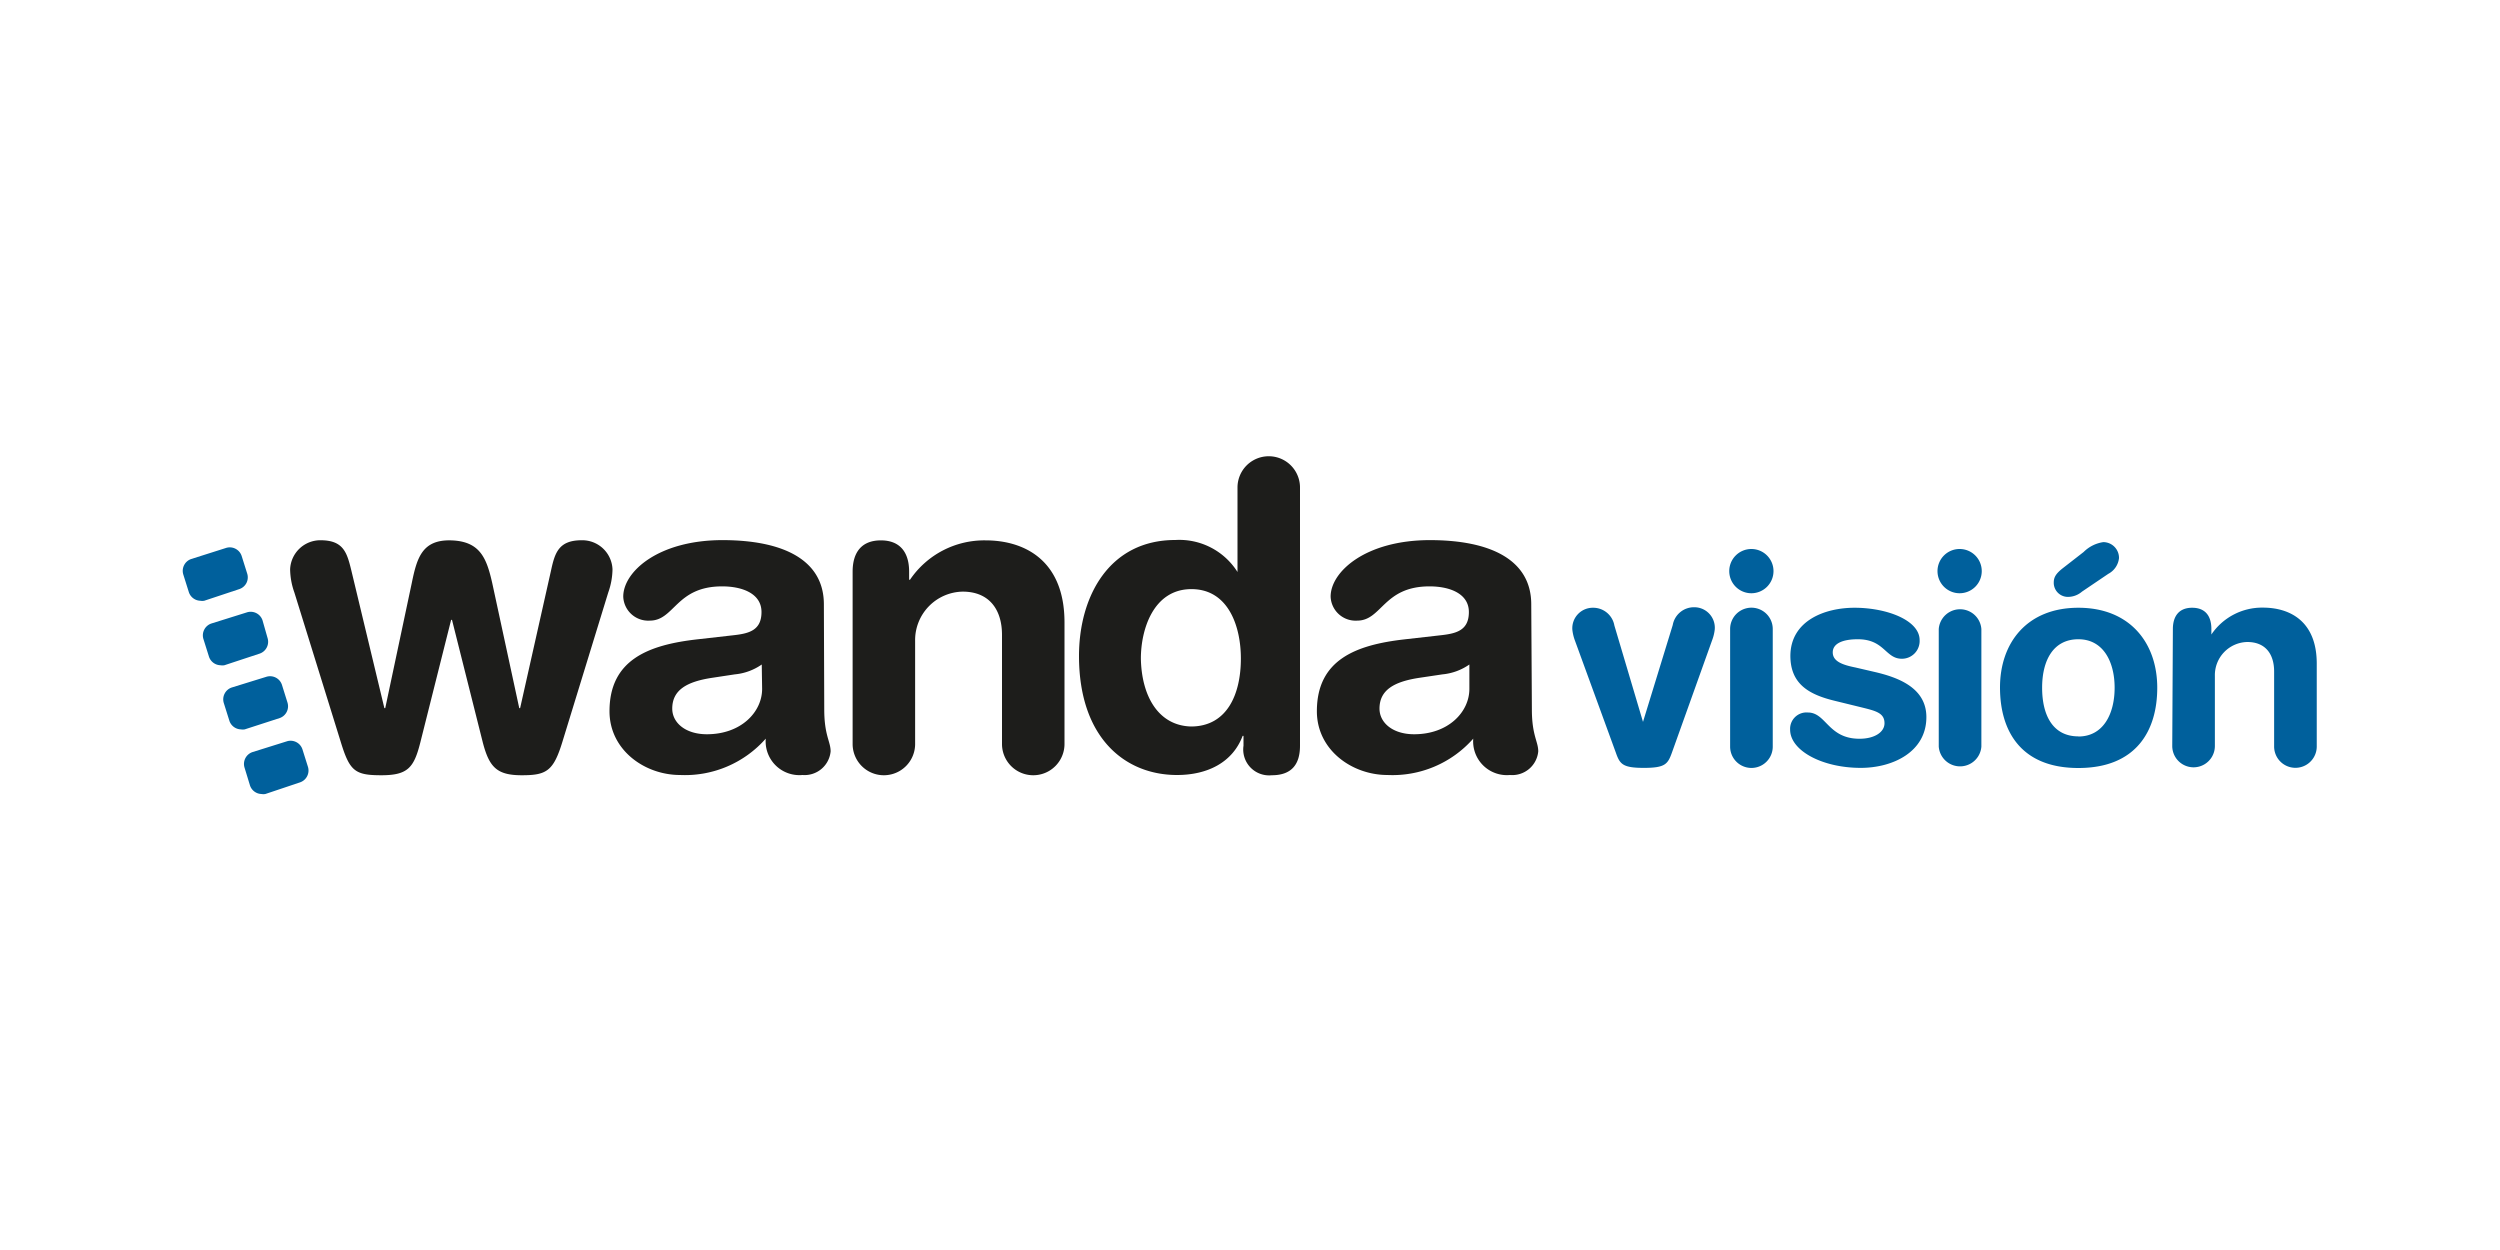 <svg id="Layer_1" data-name="Layer 1" xmlns="http://www.w3.org/2000/svg" viewBox="0 0 200 100"><defs><style>.cls-1{fill:#1d1d1b;}.cls-2{fill:#00609c;}</style></defs><title>logos patrocinadores</title><path class="cls-1" d="M23.55,47.4a5.74,5.74,0,0,1-.34-1.85,2.42,2.42,0,0,1,2.43-2.33c1.85,0,2.12,1,2.47,2.43l2.64,11h.07l2.12-10c.41-2,.82-3.49,3.15-3.42s2.84,1.44,3.29,3.42l2.16,10h.07l2.47-11c.31-1.44.62-2.43,2.46-2.43A2.42,2.42,0,0,1,49,45.55a5.73,5.73,0,0,1-.34,1.85L45,59.32c-.72,2.36-1.27,2.7-3.25,2.7s-2.6-.62-3.12-2.6l-2.47-9.83h-.07l-2.47,9.83c-.51,2-1,2.6-3.12,2.6s-2.53-.34-3.25-2.7Z"/><path class="cls-1" d="M65.94,56.75c0,2.09.51,2.57.51,3.36A2.09,2.09,0,0,1,64.2,62a2.7,2.7,0,0,1-2.94-2.91A8.61,8.61,0,0,1,54.41,62c-2.84,0-5.65-2-5.65-5.1,0-4.14,3.15-5.31,7-5.75l3-.34c1.2-.14,2.16-.41,2.16-1.85s-1.47-2.05-3.15-2.05c-3.7,0-3.8,2.74-5.79,2.74a2,2,0,0,1-2.12-1.92c0-2,2.81-4.52,7.94-4.52,4.79,0,8.11,1.54,8.11,5.14Zm-5-3.59a4.49,4.49,0,0,1-2.16.79L57,54.22c-2.09.31-3.22,1-3.22,2.47,0,1.13,1.06,2.05,2.77,2.05,2.74,0,4.42-1.78,4.42-3.63Z"/><path class="cls-1" d="M68.21,45.73c0-1.51.69-2.5,2.26-2.5s2.26,1,2.26,2.5v.65h.07a7.17,7.17,0,0,1,6.06-3.15c3,0,6.3,1.51,6.3,6.57v9.72a2.5,2.5,0,0,1-5,0V50.79c0-2-1-3.46-3.15-3.46a3.88,3.88,0,0,0-3.8,3.94v8.25a2.5,2.5,0,0,1-5,0Z"/><path class="cls-1" d="M104,59.66c0,1.54-.72,2.36-2.26,2.36a2.07,2.07,0,0,1-2.26-2.36v-.79h-.07C98.61,61,96.59,62,94.16,62c-4.18,0-7.84-3-7.84-9.52,0-4.79,2.43-9.28,7.7-9.28A5.5,5.5,0,0,1,99,45.76H99V39a2.5,2.5,0,1,1,5,0Zm-8.73-1.54c2.91,0,4-2.6,4-5.44,0-2.57-1-5.58-4-5.55s-4,3.22-4,5.55C91.32,55.62,92.62,58.05,95.29,58.12Z"/><path class="cls-1" d="M122.55,56.75c0,2.09.51,2.57.51,3.36A2.09,2.09,0,0,1,120.8,62a2.7,2.7,0,0,1-2.94-2.91A8.61,8.61,0,0,1,111,62c-2.84,0-5.65-2-5.65-5.1,0-4.14,3.15-5.31,7-5.75l3-.34c1.2-.14,2.16-.41,2.16-1.85s-1.47-2.05-3.15-2.05c-3.7,0-3.8,2.74-5.79,2.74a2,2,0,0,1-2.12-1.92c0-2,2.81-4.52,7.94-4.52,4.79,0,8.11,1.54,8.11,5.14Zm-5-3.59a4.5,4.5,0,0,1-2.16.79l-1.81.27c-2.09.31-3.22,1-3.22,2.47,0,1.13,1.06,2.05,2.77,2.05,2.74,0,4.42-1.78,4.42-3.63Z"/><path class="cls-2" d="M126,51.26a3.58,3.58,0,0,1-.21-.86,1.64,1.64,0,0,1,1.66-1.78,1.72,1.72,0,0,1,1.7,1.42l2.29,7.71h0L133.82,50a1.72,1.72,0,0,1,1.7-1.42,1.64,1.64,0,0,1,1.66,1.78,3.51,3.51,0,0,1-.21.86l-3.22,9c-.33.91-.54,1.21-2.24,1.21s-1.92-.3-2.24-1.21Z"/><path class="cls-2" d="M140.12,43.92a1.77,1.77,0,1,1-1.78,1.77A1.77,1.77,0,0,1,140.12,43.92Zm-1.71,6.4a1.7,1.7,0,0,1,3.41,0v9.41a1.7,1.7,0,0,1-3.41,0Z"/><path class="cls-2" d="M148.36,48.62c2.59,0,5.21,1,5.21,2.59a1.42,1.42,0,0,1-1.42,1.49c-1.33,0-1.38-1.56-3.53-1.56-1.19,0-2,.33-2,1.05s.77,1,1.82,1.21l1.42.33c1.94.44,4.25,1.26,4.25,3.64,0,2.78-2.68,4.06-5.25,4.06-3.08,0-5.65-1.38-5.65-3.06A1.31,1.31,0,0,1,144.63,57c1.47,0,1.61,2.1,4.13,2.1,1.22,0,2-.54,2-1.24,0-.86-.75-1-2-1.31l-2-.49c-2-.49-3.53-1.31-3.53-3.6C143.25,49.64,146,48.62,148.36,48.62Z"/><path class="cls-2" d="M156.81,43.92A1.77,1.77,0,1,1,155,45.7,1.77,1.77,0,0,1,156.81,43.92Zm-1.71,6.4a1.71,1.71,0,0,1,3.41,0v9.41a1.71,1.71,0,0,1-3.41,0Z"/><path class="cls-2" d="M166.27,48.62c4.11,0,6.31,2.8,6.31,6.4,0,3.41-1.66,6.42-6.31,6.42S160,58.42,160,55C160,51.42,162.16,48.62,166.27,48.62Zm0,10.3c2,0,2.9-1.82,2.9-3.9s-.91-3.88-2.9-3.88-2.9,1.66-2.9,3.88S164.24,58.91,166.27,58.91Zm.42-14.76a2.81,2.81,0,0,1,1.57-.79,1.26,1.26,0,0,1,1.26,1.28,1.62,1.62,0,0,1-.86,1.26l-2.1,1.42a1.72,1.72,0,0,1-1.07.42,1.13,1.13,0,0,1-1.19-1.14c0-.42.16-.7.68-1.12Z"/><path class="cls-2" d="M173.83,50.32c0-1,.47-1.7,1.54-1.7s1.54.68,1.54,1.7v.44h0a4.89,4.89,0,0,1,4.13-2.15c2.05,0,4.3,1,4.3,4.48v6.63a1.7,1.7,0,1,1-3.41,0v-6c0-1.38-.68-2.36-2.15-2.36a2.65,2.65,0,0,0-2.59,2.69v5.63a1.7,1.7,0,1,1-3.41,0Z"/><path class="cls-2" d="M24,62.59a1,1,0,0,0,.64-1.23l-.45-1.43A1,1,0,0,0,23,59.29l-2.81.88a1,1,0,0,0-.63,1.23L20,62.84a1,1,0,0,0,.91.68.92.92,0,0,0,.32,0Z"/><path class="cls-2" d="M22.39,57.44A1,1,0,0,0,23,56.21l-.45-1.44a1,1,0,0,0-1.23-.63L18.54,55a1,1,0,0,0-.64,1.23l.45,1.43a1,1,0,0,0,.91.69,1,1,0,0,0,.32,0Z"/><path class="cls-2" d="M20.77,52.29a1,1,0,0,0,.64-1.23L21,49.62A1,1,0,0,0,19.72,49l-2.81.88a1,1,0,0,0-.64,1.23l.45,1.43a1,1,0,0,0,.91.68,1,1,0,0,0,.32,0Z"/><path class="cls-2" d="M19.14,47.13a1,1,0,0,0,.57-.48,1,1,0,0,0,.07-.75l-.45-1.43a1,1,0,0,0-1.23-.64l-2.8.89a1,1,0,0,0-.64,1.23l.45,1.43a1,1,0,0,0,.91.68.94.94,0,0,0,.32,0Z"/></svg>